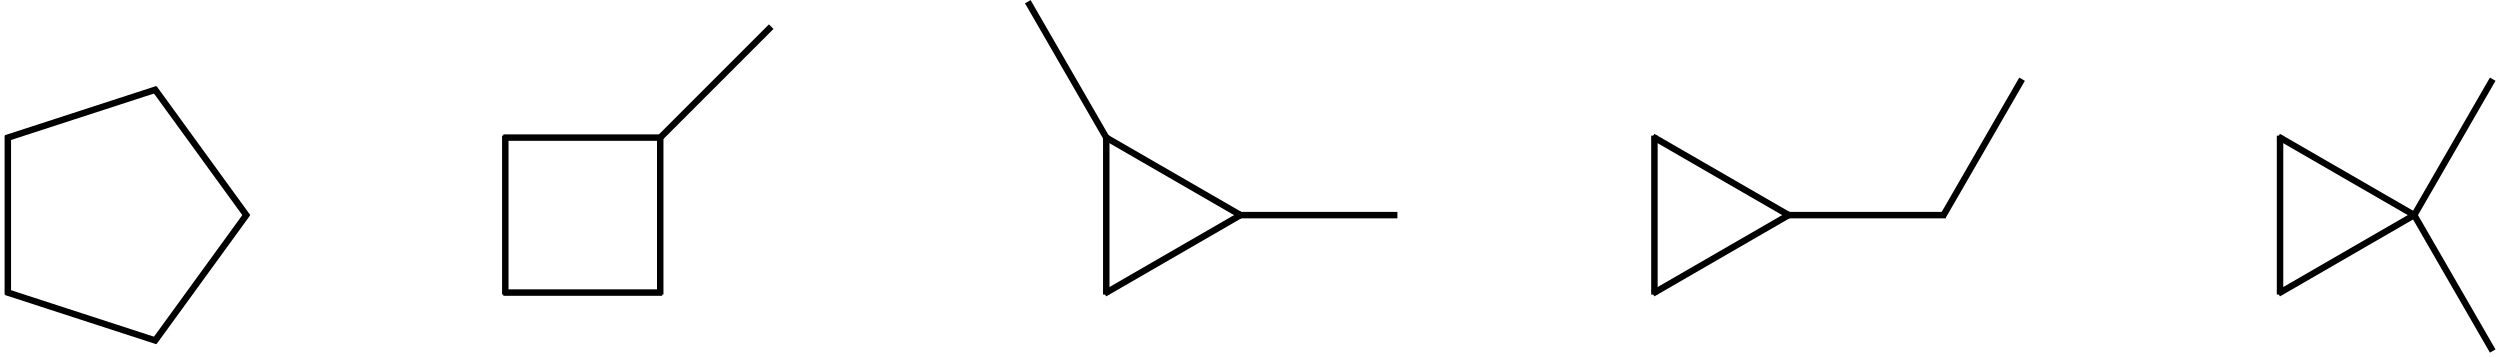<?xml version="1.0" encoding="UTF-8"?>
<svg xmlns="http://www.w3.org/2000/svg" xmlns:xlink="http://www.w3.org/1999/xlink" width="252" height="36" viewBox="0 0 252 36">
<path fill="none" stroke-width="0.651" stroke-linecap="butt" stroke-linejoin="miter" stroke="rgb(0%, 0%, 0%)" stroke-opacity="1" stroke-miterlimit="10" d="M -0.188 0.063 L 15.046 -4.89 " transform="matrix(1, 0, 0, -1, 0.79, 29.493)"/>
<path fill="none" stroke-width="0.651" stroke-linecap="butt" stroke-linejoin="miter" stroke="rgb(0%, 0%, 0%)" stroke-opacity="1" stroke-miterlimit="10" d="M 14.737 -4.987 L 24.155 7.97 " transform="matrix(1, 0, 0, -1, 0.79, 29.493)"/>
<path fill="none" stroke-width="0.651" stroke-linecap="butt" stroke-linejoin="miter" stroke="rgb(0%, 0%, 0%)" stroke-opacity="1" stroke-miterlimit="10" d="M 24.155 7.649 L 14.737 20.61 " transform="matrix(1, 0, 0, -1, 0.79, 29.493)"/>
<path fill="none" stroke-width="0.651" stroke-linecap="butt" stroke-linejoin="miter" stroke="rgb(0%, 0%, 0%)" stroke-opacity="1" stroke-miterlimit="10" d="M 15.046 20.509 L -0.188 15.559 " transform="matrix(1, 0, 0, -1, 0.79, 29.493)"/>
<path fill="none" stroke-width="0.651" stroke-linecap="butt" stroke-linejoin="miter" stroke="rgb(0%, 0%, 0%)" stroke-opacity="1" stroke-miterlimit="10" d="M -0.001 15.821 L -0.001 -0.198 " transform="matrix(1, 0, 0, -1, 0.79, 29.493)"/>
<path fill="none" stroke-width="0.651" stroke-linecap="butt" stroke-linejoin="miter" stroke="rgb(0%, 0%, 0%)" stroke-opacity="1" stroke-miterlimit="10" d="M -0.198 0.001 L 15.818 0.001 " transform="matrix(1, 0, 0, -1, 50.932, 29.493)"/>
<path fill="none" stroke-width="0.651" stroke-linecap="butt" stroke-linejoin="miter" stroke="rgb(0%, 0%, 0%)" stroke-opacity="1" stroke-miterlimit="10" d="M 15.619 -0.198 L 15.619 15.821 " transform="matrix(1, 0, 0, -1, 50.932, 29.493)"/>
<path fill="none" stroke-width="0.651" stroke-linecap="butt" stroke-linejoin="miter" stroke="rgb(0%, 0%, 0%)" stroke-opacity="1" stroke-miterlimit="10" d="M 15.478 15.477 L 26.806 26.805 " transform="matrix(1, 0, 0, -1, 50.932, 29.493)"/>
<path fill="none" stroke-width="0.651" stroke-linecap="butt" stroke-linejoin="miter" stroke="rgb(0%, 0%, 0%)" stroke-opacity="1" stroke-miterlimit="10" d="M 15.818 15.622 L -0.198 15.622 " transform="matrix(1, 0, 0, -1, 50.932, 29.493)"/>
<path fill="none" stroke-width="0.651" stroke-linecap="butt" stroke-linejoin="miter" stroke="rgb(0%, 0%, 0%)" stroke-opacity="1" stroke-miterlimit="10" d="M 0.002 15.821 L 0.002 -0.198 " transform="matrix(1, 0, 0, -1, 50.932, 29.493)"/>
<path fill="none" stroke-width="0.651" stroke-linecap="butt" stroke-linejoin="miter" stroke="rgb(0%, 0%, 0%)" stroke-opacity="1" stroke-miterlimit="10" d="M -0.172 -0.101 L 13.699 7.911 " transform="matrix(1, 0, 0, -1, 111.512, 29.493)"/>
<path fill="none" stroke-width="0.651" stroke-linecap="butt" stroke-linejoin="miter" stroke="rgb(0%, 0%, 0%)" stroke-opacity="1" stroke-miterlimit="10" d="M 13.328 7.809 L 29.347 7.809 " transform="matrix(1, 0, 0, -1, 111.512, 29.493)"/>
<path fill="none" stroke-width="0.651" stroke-linecap="butt" stroke-linejoin="miter" stroke="rgb(0%, 0%, 0%)" stroke-opacity="1" stroke-miterlimit="10" d="M 13.699 7.712 L -0.172 15.72 " transform="matrix(1, 0, 0, -1, 111.512, 29.493)"/>
<path fill="none" stroke-width="0.651" stroke-linecap="butt" stroke-linejoin="miter" stroke="rgb(0%, 0%, 0%)" stroke-opacity="1" stroke-miterlimit="10" d="M 0.101 15.446 L -7.91 29.321 " transform="matrix(1, 0, 0, -1, 111.512, 29.493)"/>
<path fill="none" stroke-width="0.651" stroke-linecap="butt" stroke-linejoin="miter" stroke="rgb(0%, 0%, 0%)" stroke-opacity="1" stroke-miterlimit="10" d="M -0 15.821 L -0 -0.198 " transform="matrix(1, 0, 0, -1, 111.512, 29.493)"/>
<path fill="none" stroke-width="0.651" stroke-linecap="butt" stroke-linejoin="miter" stroke="rgb(0%, 0%, 0%)" stroke-opacity="1" stroke-miterlimit="10" d="M -0.171 -0.101 L 13.7 7.911 " transform="matrix(1, 0, 0, -1, 166.765, 29.493)"/>
<path fill="none" stroke-width="0.651" stroke-linecap="butt" stroke-linejoin="miter" stroke="rgb(0%, 0%, 0%)" stroke-opacity="1" stroke-miterlimit="10" d="M 13.329 7.809 L 29.348 7.809 " transform="matrix(1, 0, 0, -1, 166.765, 29.493)"/>
<path fill="none" stroke-width="0.651" stroke-linecap="butt" stroke-linejoin="miter" stroke="rgb(0%, 0%, 0%)" stroke-opacity="1" stroke-miterlimit="10" d="M 29.047 7.638 L 37.059 21.509 " transform="matrix(1, 0, 0, -1, 166.765, 29.493)"/>
<path fill="none" stroke-width="0.651" stroke-linecap="butt" stroke-linejoin="miter" stroke="rgb(0%, 0%, 0%)" stroke-opacity="1" stroke-miterlimit="10" d="M 13.7 7.712 L -0.171 15.72 " transform="matrix(1, 0, 0, -1, 166.765, 29.493)"/>
<path fill="none" stroke-width="0.651" stroke-linecap="butt" stroke-linejoin="miter" stroke="rgb(0%, 0%, 0%)" stroke-opacity="1" stroke-miterlimit="10" d="M 0.001 15.821 L 0.001 -0.198 " transform="matrix(1, 0, 0, -1, 166.765, 29.493)"/>
<path fill="none" stroke-width="0.651" stroke-linecap="butt" stroke-linejoin="miter" stroke="rgb(0%, 0%, 0%)" stroke-opacity="1" stroke-miterlimit="10" d="M -0.172 -0.101 L 13.699 7.911 " transform="matrix(1, 0, 0, -1, 229.828, 29.493)"/>
<path fill="none" stroke-width="0.651" stroke-linecap="butt" stroke-linejoin="miter" stroke="rgb(0%, 0%, 0%)" stroke-opacity="1" stroke-miterlimit="10" d="M 13.43 7.638 L 21.438 21.509 " transform="matrix(1, 0, 0, -1, 229.828, 29.493)"/>
<path fill="none" stroke-width="0.651" stroke-linecap="butt" stroke-linejoin="miter" stroke="rgb(0%, 0%, 0%)" stroke-opacity="1" stroke-miterlimit="10" d="M 13.43 7.981 L 21.438 -5.89 " transform="matrix(1, 0, 0, -1, 229.828, 29.493)"/>
<path fill="none" stroke-width="0.651" stroke-linecap="butt" stroke-linejoin="miter" stroke="rgb(0%, 0%, 0%)" stroke-opacity="1" stroke-miterlimit="10" d="M 13.699 7.712 L -0.172 15.72 " transform="matrix(1, 0, 0, -1, 229.828, 29.493)"/>
<path fill="none" stroke-width="0.651" stroke-linecap="butt" stroke-linejoin="miter" stroke="rgb(0%, 0%, 0%)" stroke-opacity="1" stroke-miterlimit="10" d="M 0 15.821 L 0 -0.198 " transform="matrix(1, 0, 0, -1, 229.828, 29.493)"/>
</svg>
